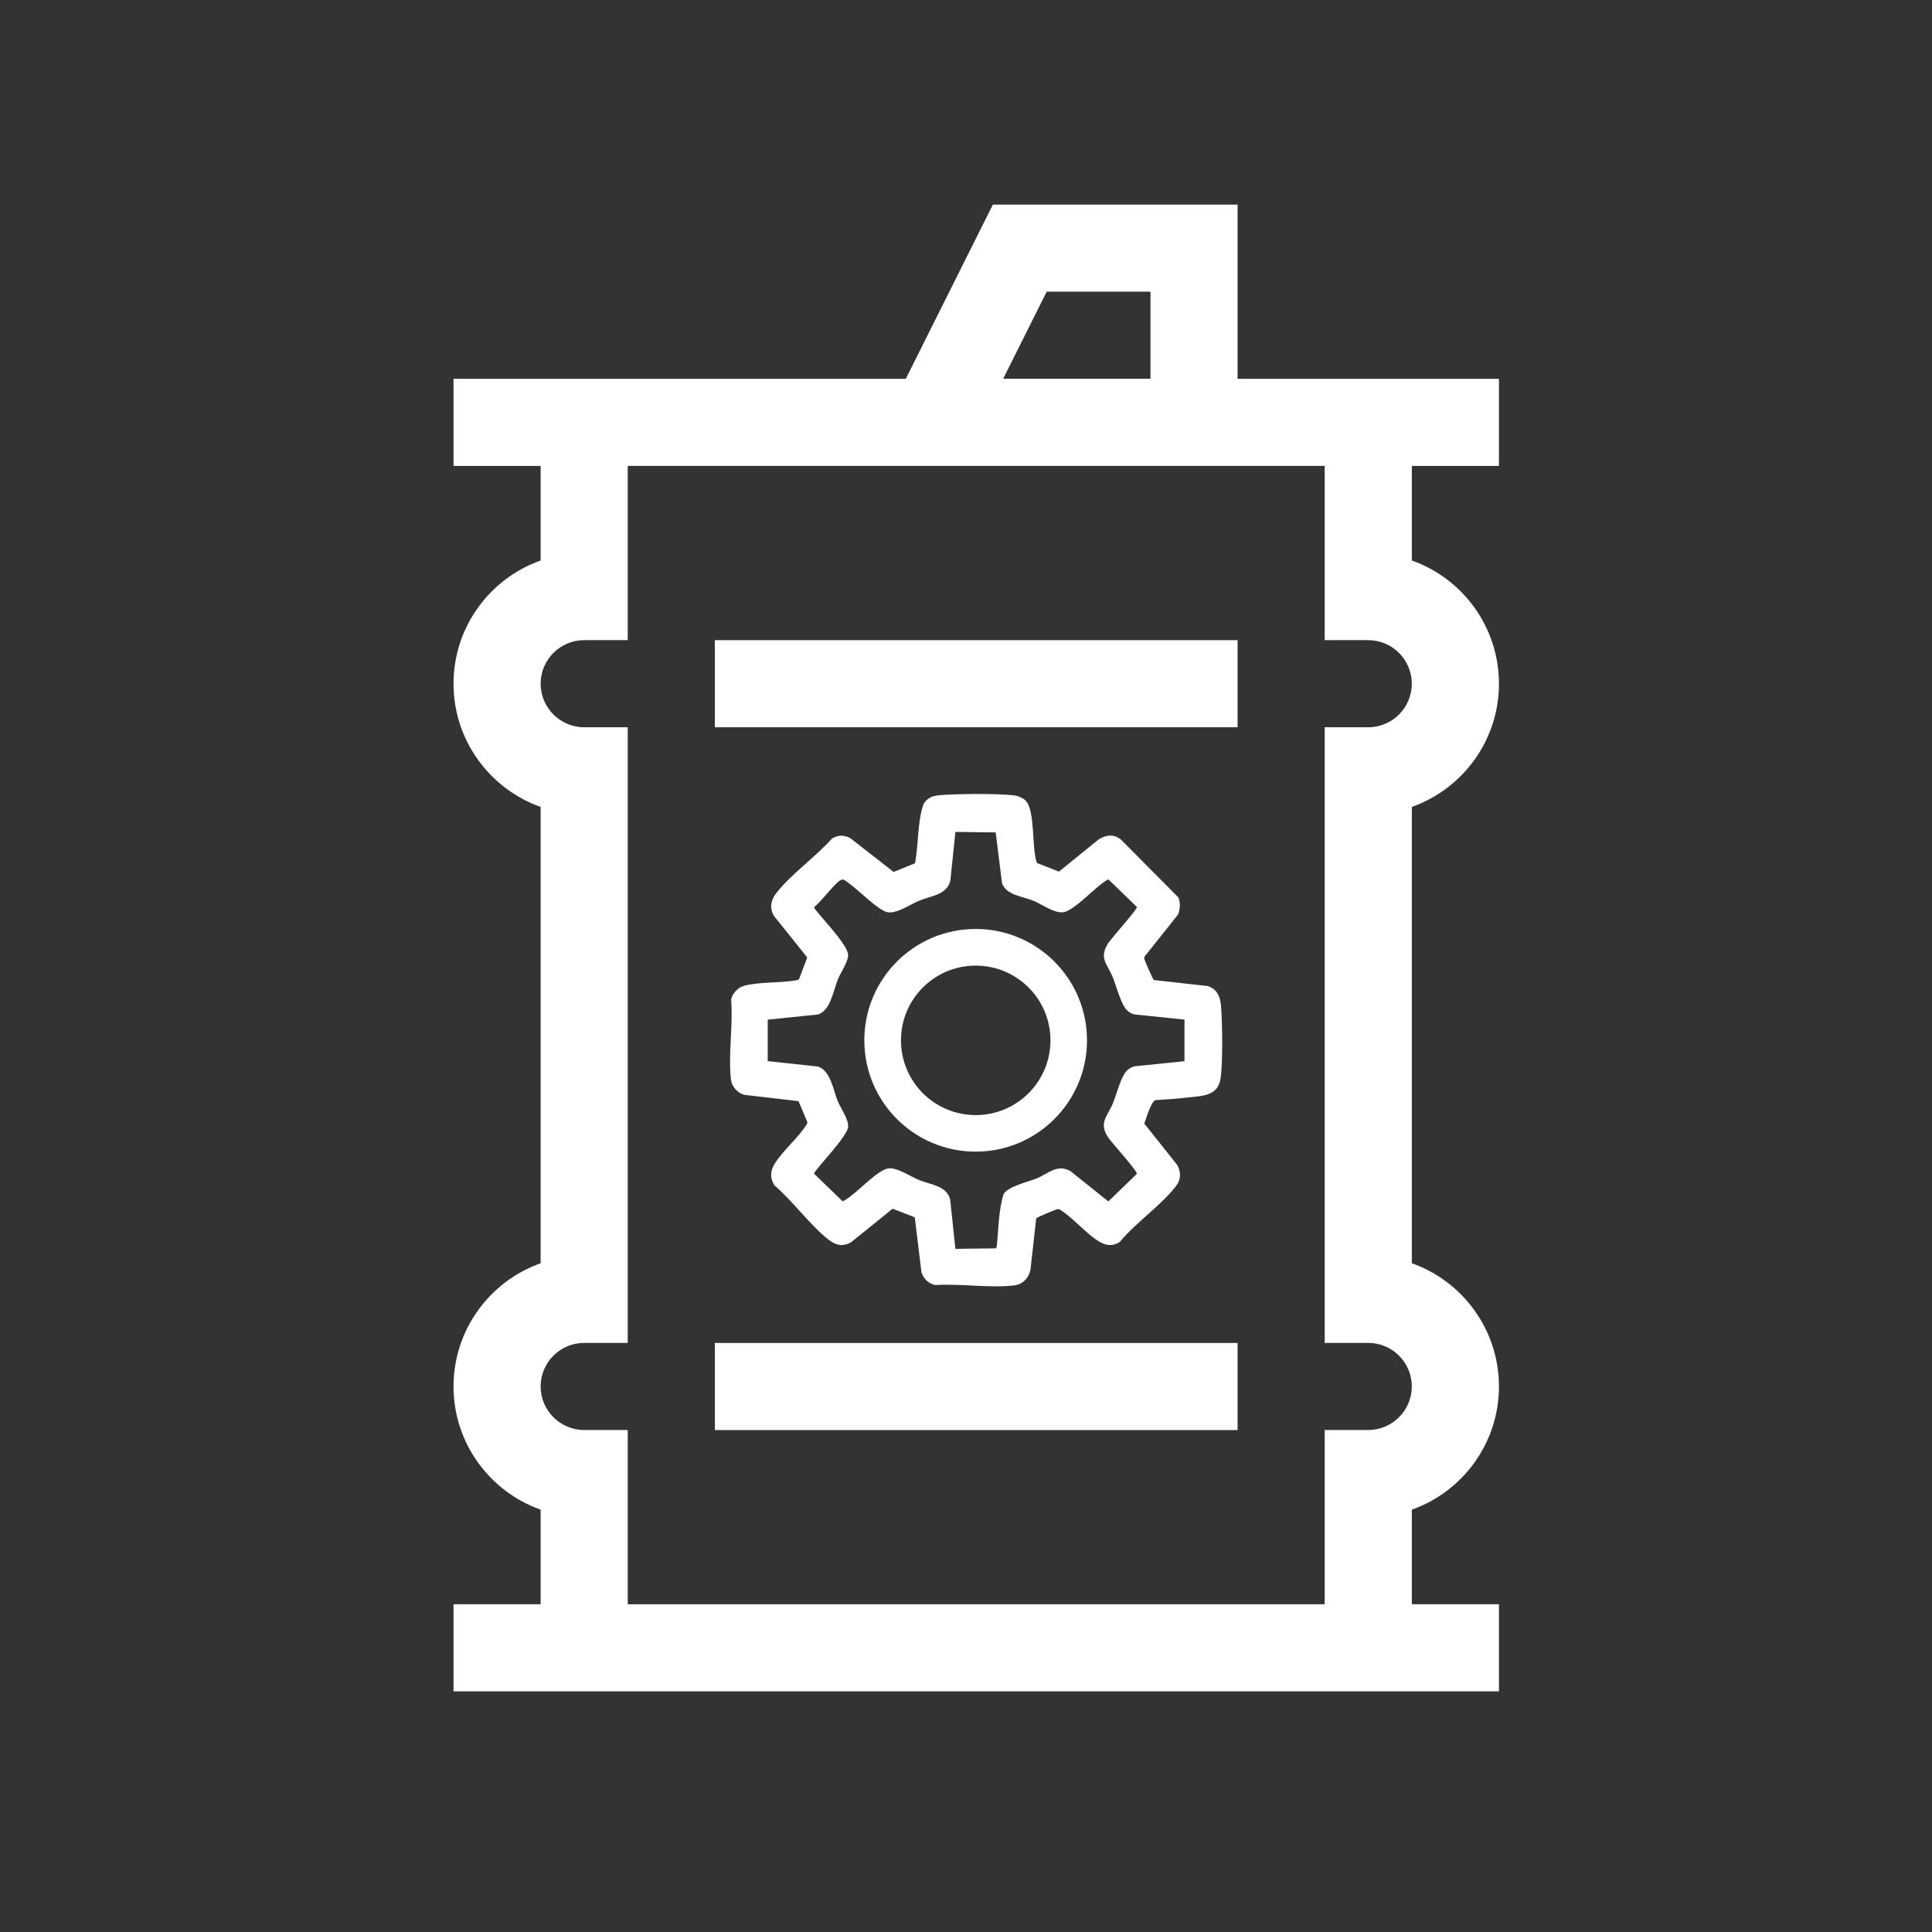 <svg xmlns="http://www.w3.org/2000/svg" id="Capa_1" data-name="Capa 1" viewBox="0 0 350 350"><rect x="0" y="0" width="350" height="350" fill="#333333" stroke="none"/><defs><style>      .cls-1 {        fill: #fff;      }    </style></defs><g><rect class="cls-1" x="129.5" y="115.97" width="94.7" height="15.78"></rect><rect class="cls-1" x="129.5" y="243.29" width="94.7" height="15.78"></rect><path class="cls-1" d="M271.55,84.41v-15.78c-5,0-42.44,0-47.35,0v-31.57s-44.33,0-44.33,0l-15.78,31.57c-7.44,0-72.56,0-81.93,0v15.78s15.78,0,15.78,0v17.13c-9.19,3.26-15.78,12.03-15.78,22.32,0,10.29,6.6,19.07,15.78,22.32v82.67c-9.19,3.26-15.78,12.03-15.78,22.32,0,10.29,6.6,19.07,15.78,22.32v17.13s-15.78,0-15.78,0v15.78s189.39,0,189.39,0v-15.78s-15.78,0-15.78,0v-17.13c9.19-3.26,15.78-12.03,15.78-22.32,0-10.29-6.6-19.07-15.78-22.32v-82.67c9.19-3.26,15.78-12.03,15.78-22.32,0-10.29-6.6-19.07-15.78-22.32v-17.13s15.78,0,15.78,0ZM189.62,52.84h18.8s0,15.78,0,15.78h-26.69s7.89-15.78,7.89-15.78ZM247.87,115.97c4.35,0,7.89,3.54,7.89,7.89s-3.54,7.89-7.89,7.89h-7.89s0,111.53,0,111.53h7.89c4.35,0,7.89,3.54,7.89,7.89s-3.54,7.89-7.89,7.89h-7.89s0,31.57,0,31.57h-126.26s0-31.57,0-31.57h-7.89c-4.35,0-7.89-3.54-7.89-7.89,0-4.35,3.54-7.89,7.89-7.89h7.89s0-111.53,0-111.53h-7.89c-4.35,0-7.89-3.54-7.89-7.89s3.54-7.89,7.89-7.89h7.89s0-31.57,0-31.57h126.26s0,31.57,0,31.57h7.89ZM247.87,115.97"></path></g><g><path class="cls-1" d="M185.8,145.04c1.78,1.78,1.07,8.78,2.05,11.3l3.99,1.56,7.2-5.84c1.33-.84,2.79-1,4.06.07l10.34,10.41c.43.84.38,2.33-.07,3.19l-5.98,7.51c-.12.15-.1.31-.08.49.04.28,1.55,3.72,1.73,3.81l9.73,1.09c1.68.51,2.28,1.88,2.42,3.54.26,2.97.35,10.37-.07,13.2-.49,3.34-3.55,3.15-6.24,3.48-1.82.22-3.69.33-5.52.44-.8.14-1.74,3.4-2.06,4.26l5.98,7.51c.65,1.27.71,2.52-.15,3.69-2.55,3.45-7.48,6.81-10.28,10.25-1.24.81-2.45.67-3.68-.05-2.26-1.32-4.69-4.24-6.93-5.67-.25-.16-.35-.26-.67-.23-.26.02-3.74,1.48-3.85,1.66l-1.04,9.33c-.32,1.48-1.37,2.63-2.92,2.82-4.35.53-9.83-.36-14.3-.06-1.27-.26-2.14-1.1-2.53-2.33l-1.21-9.94-4.01-1.56-7.57,6.11c-1.55.82-2.73.52-4.05-.51-3.37-2.65-6.47-7-9.81-9.84-.81-1.35-.76-2.56.06-3.9,1.41-2.31,4.2-4.66,5.67-6.93.13-.21.31-.39.23-.66l-1.58-3.76-9.85-1.14c-1.19-.38-2.22-1.41-2.38-2.7-.54-4.46.4-9.98.02-14.56.15-1,1.22-2.16,2.19-2.45,2.58-.76,6.58-.53,9.38-1.01.22-.04.6-.09.74-.25l1.48-3.92-5.99-7.47c-.85-1.31-.66-2.78.25-4.01,2.49-3.36,7.38-6.83,10.24-10.08,1.13-.63,2.09-.65,3.25-.09l7.9,6.16,3.86-1.56c.7-3.5.4-7.35,1.54-10.71.64-1.09,1.57-1.51,2.8-1.62,3.31-.29,10.21-.33,13.49,0,.72.07,1.72.45,2.23.97ZM214.58,184.71l-9.1-.94c-.42-.12-.82-.33-1.16-.61-1.19-.93-2.06-4.5-2.72-6.11-.96-2.35-2.56-3.42-.89-6.11.6-.95,5.33-6.18,5.25-6.63l-5.17-5.01c-2.07,1-6.11,5.72-8.19,5.96-1.7.19-3.81-1.43-5.39-2.08-1.9-.79-4.88-.98-5.68-3.15l-1.15-9.23-7.3-.09-.9,8.7c-.56,2.76-3.5,2.84-5.72,3.78-1.63.69-3.94,2.33-5.62,2.08s-5.5-4.23-7.21-5.38c-.44-.29-.74-.72-1.3-.47-1.05.48-3.65,4.06-4.85,4.9-.09.54,6.01,6.51,6.16,8.61.09,1.23-1.37,3.29-1.86,4.51-.84,2.07-1.32,5.64-3.59,6.34l-9.11.94v7.51s9.06.98,9.06.98c2.33.7,2.77,4.18,3.64,6.3.5,1.22,1.95,3.28,1.86,4.51.18,1.63-6.25,8.08-6.16,8.61l5.17,5c2.22-.96,6.18-5.78,8.39-5.97,1.57-.14,3.86,1.45,5.42,2.1,2.1.88,5.08,1,5.68,3.59l.94,8.89,7.3-.09.18-.26c.34-3.14.31-6.58,1.25-9.57.88-1.43,4.34-2.16,5.99-2.84,2.12-.87,3.69-2.67,6.11-1.33l6.88,5.5,5.17-5.01c.09-.5-4.51-5.58-5.15-6.5-1.86-2.71-.2-3.87.79-6.24.68-1.62,1.52-5.17,2.72-6.11.35-.27.74-.48,1.16-.61l9.1-.94v-7.51Z"></path><path class="cls-1" d="M196.92,188.46c0,11.14-9.03,20.17-20.17,20.17-11.14,0-20.17-9.03-20.17-20.17s9.03-20.17,20.17-20.17,20.17,9.03,20.17,20.17ZM190.3,188.47c0-7.48-6.06-13.54-13.54-13.54-7.48,0-13.54,6.06-13.54,13.54,0,7.48,6.06,13.54,13.54,13.54s13.54-6.06,13.54-13.54Z"></path></g></svg>